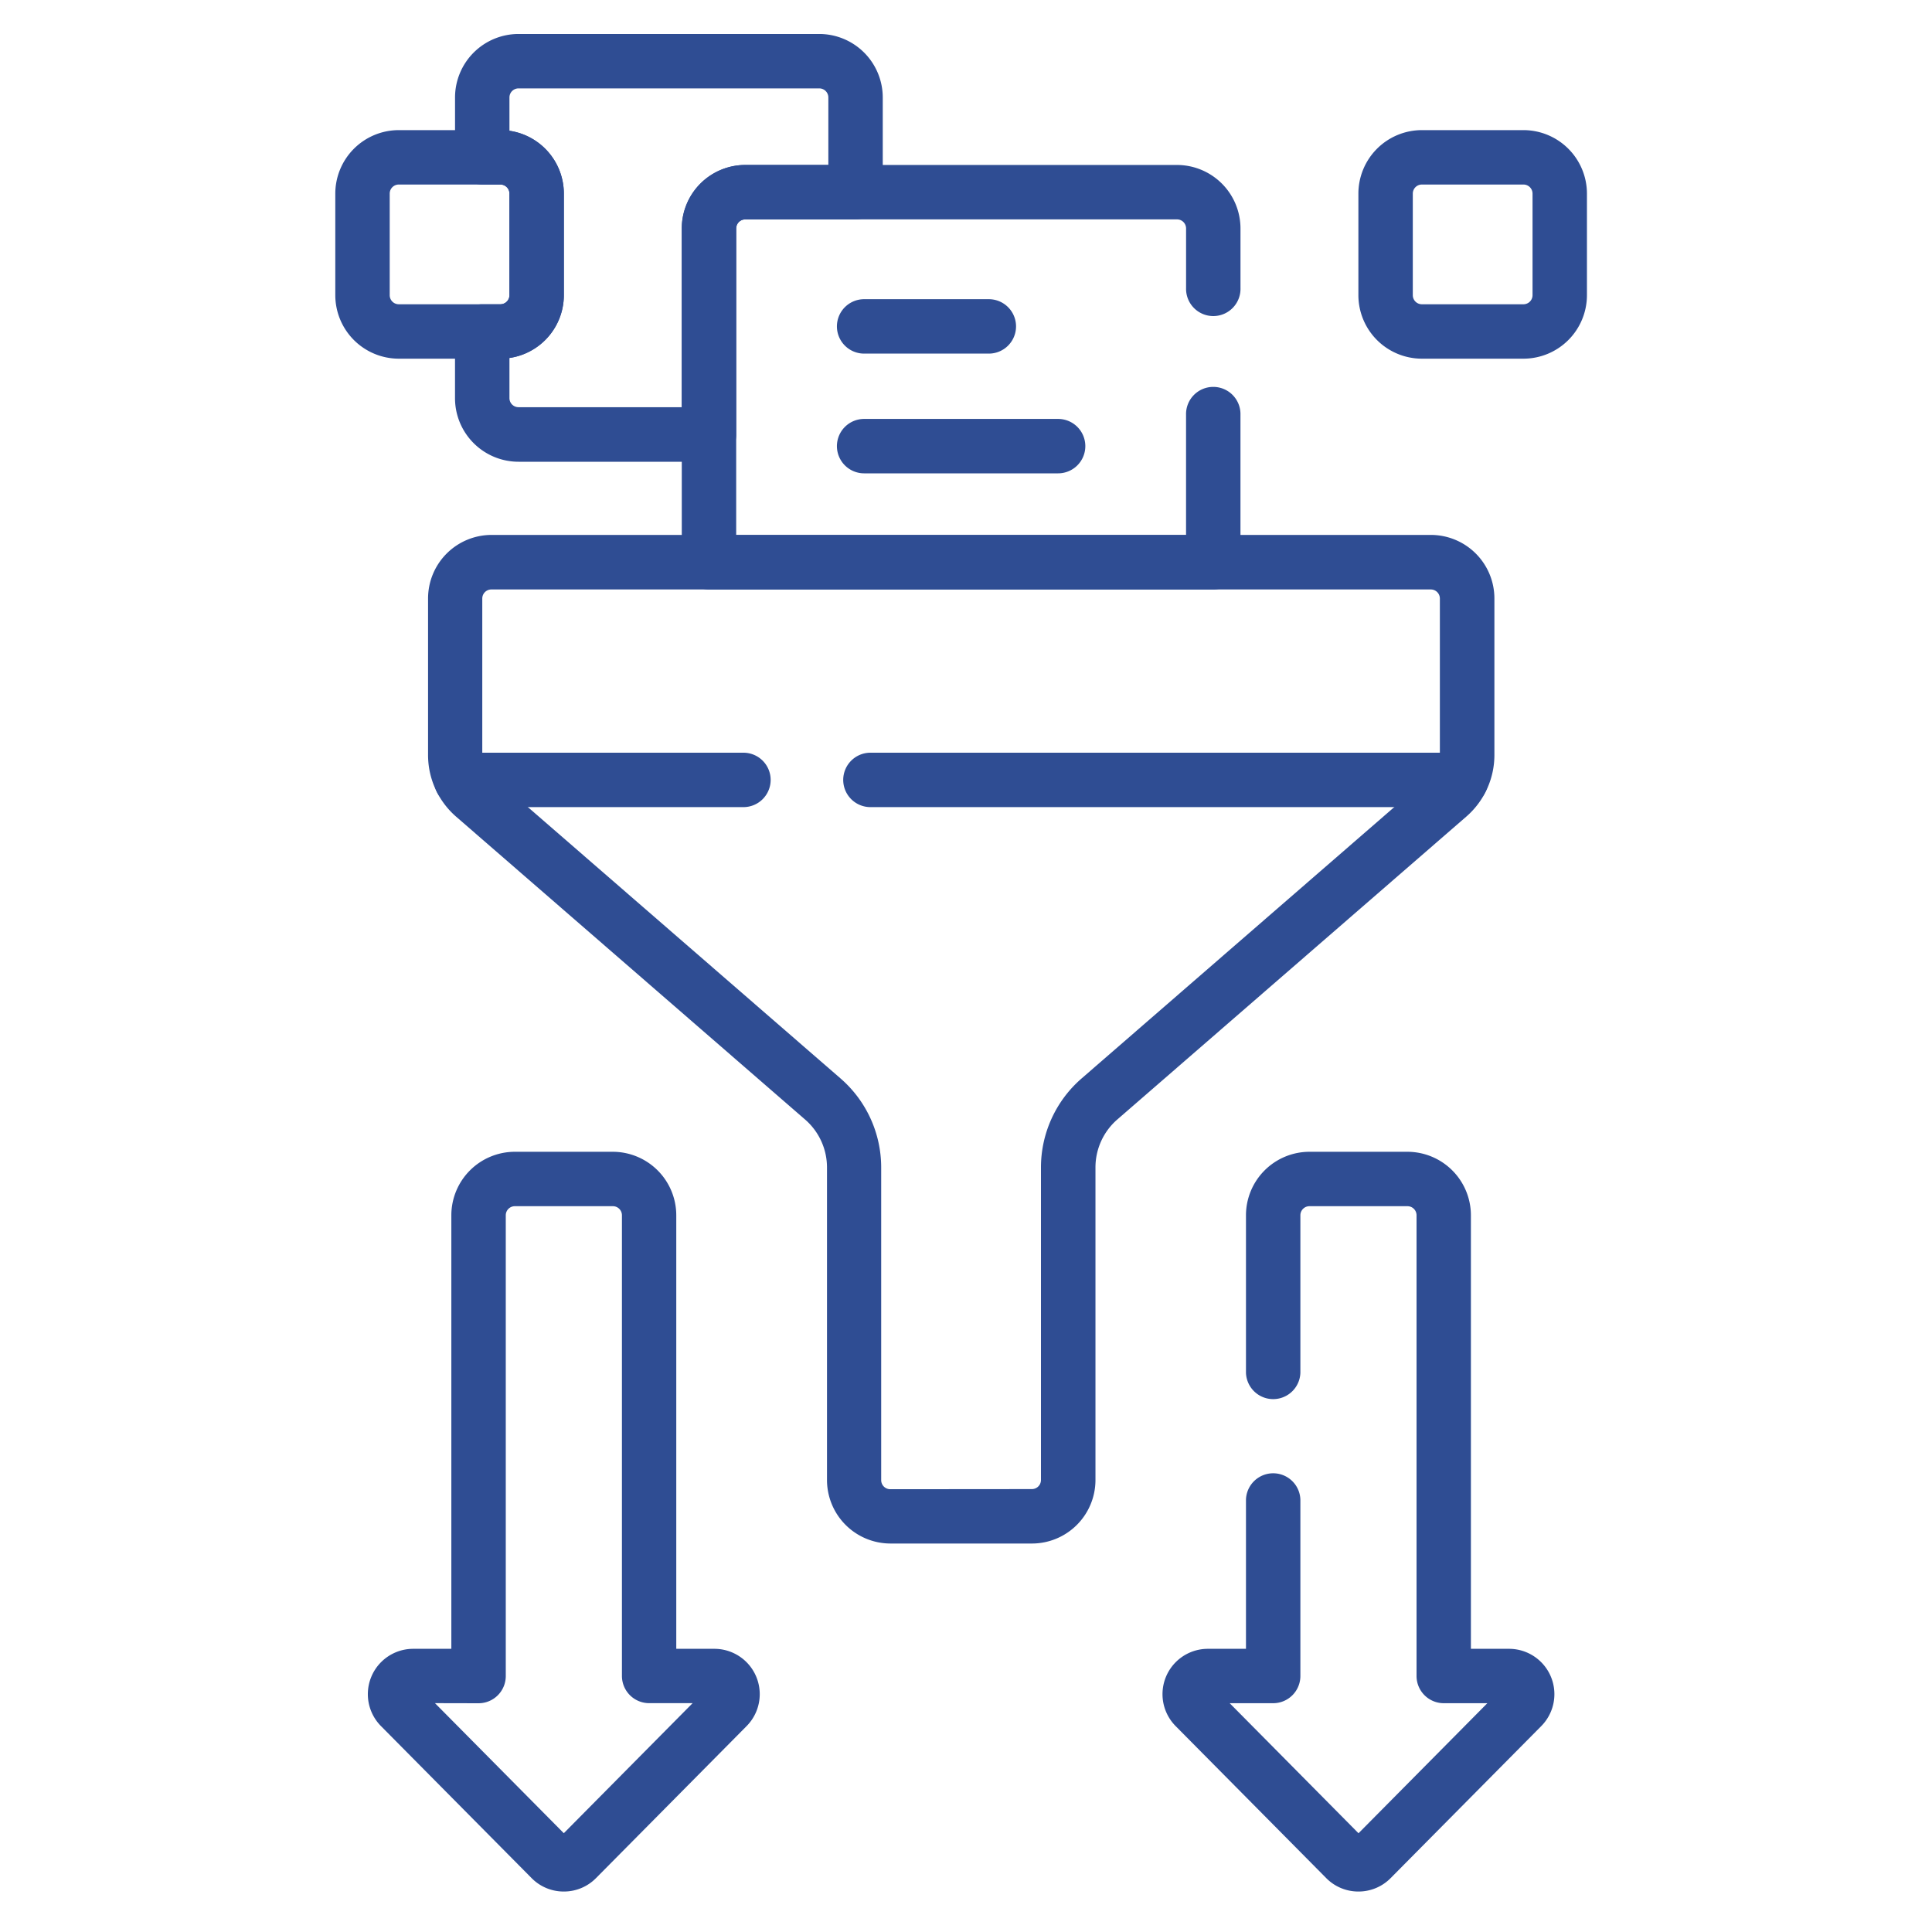 <svg xmlns="http://www.w3.org/2000/svg" xmlns:xlink="http://www.w3.org/1999/xlink" width="80" height="80" viewBox="0 0 80 80">
  <defs>
    <clipPath id="clip-Refine_Until_It_s_Right_">
      <rect width="80" height="80"/>
    </clipPath>
  </defs>
  <g id="Refine_Until_It_s_Right_" data-name="Refine Until It&apos;s Right " clip-path="url(#clip-Refine_Until_It_s_Right_)">
    <g id="data-filtering_14746572" transform="translate(13.884 1.407)">
      <g id="Group_3453" data-name="Group 3453" transform="translate(0)">
        <path id="Path_32689" data-name="Path 32689" d="M119.129,0h12.453a2.632,2.632,0,0,1,2.629,2.629V6.551a1.127,1.127,0,0,1-1.127,1.127h-4.566a.376.376,0,0,0-.376.376v8.532a1.127,1.127,0,0,1-1.127,1.127h-7.887a2.632,2.632,0,0,1-2.629-2.629V12.319a1.127,1.127,0,0,1,1.127-1.127h.751a.376.376,0,0,0,.376-.376V6.61a.376.376,0,0,0-.376-.376h-.751A1.127,1.127,0,0,1,116.5,5.108V2.629A2.632,2.632,0,0,1,119.129,0Zm12.829,5.424V2.629a.376.376,0,0,0-.376-.376H119.129a.376.376,0,0,0-.376.376V4.008a2.633,2.633,0,0,1,2.253,2.6v4.206a2.633,2.633,0,0,1-2.253,2.6v1.664a.376.376,0,0,0,.376.376h6.76V8.053a2.632,2.632,0,0,1,2.629-2.629Z" transform="translate(-111.542)" fill="#2f4d93"/>
        <g id="Group_3452" data-name="Group 3452" transform="translate(20.771 10.982)">
          <path id="Line_291" data-name="Line 291" d="M1.659-5.247H-6.373A1.127,1.127,0,0,1-7.5-6.373,1.127,1.127,0,0,1-6.373-7.5H1.659A1.127,1.127,0,0,1,2.786-6.373,1.127,1.127,0,0,1,1.659-5.247Z" transform="translate(7.5 12.458)" fill="#2f4d93"/>
          <path id="Line_292" data-name="Line 292" d="M-1.21-5.247H-6.373A1.127,1.127,0,0,1-7.5-6.373,1.127,1.127,0,0,1-6.373-7.5H-1.21A1.127,1.127,0,0,1-.083-6.373,1.127,1.127,0,0,1-1.21-5.247Z" transform="translate(7.5 7.5)" fill="#2f4d93"/>
        </g>
        <path id="Path_32690" data-name="Path 32690" d="M372.335,35.964h-4.206a2.632,2.632,0,0,1-2.629-2.629V29.129a2.632,2.632,0,0,1,2.629-2.629h4.206a2.632,2.632,0,0,1,2.629,2.629v4.206A2.632,2.632,0,0,1,372.335,35.964Zm-4.206-7.211a.376.376,0,0,0-.376.376v4.206a.376.376,0,0,0,.376.376h4.206a.376.376,0,0,0,.376-.376V29.129a.376.376,0,0,0-.376-.376Z" transform="translate(-323.136 -22.519)" fill="#2f4d93"/>
        <path id="Path_32691" data-name="Path 32691" d="M111.675,138.1h38.9a2.632,2.632,0,0,1,2.629,2.629v6.483a3.378,3.378,0,0,1-1.165,2.553l-14.448,12.539a2.628,2.628,0,0,0-.906,1.986v12.945a2.632,2.632,0,0,1-2.629,2.629h-5.859a2.632,2.632,0,0,1-2.629-2.629V164.294a2.628,2.628,0,0,0-.906-1.986l-14.448-12.539a3.379,3.379,0,0,1-1.165-2.553v-6.483A2.632,2.632,0,0,1,111.675,138.1Zm22.377,39.51a.376.376,0,0,0,.376-.376V164.294a4.88,4.88,0,0,1,1.682-3.687l14.448-12.539a1.126,1.126,0,0,0,.388-.851v-6.483a.376.376,0,0,0-.376-.376h-38.9a.376.376,0,0,0-.376.376v6.483a1.126,1.126,0,0,0,.388.851l14.448,12.539a4.88,4.88,0,0,1,1.682,3.687v12.945a.376.376,0,0,0,.376.376Z" transform="translate(-105.208 -117.357)" fill="#2f4d93"/>
        <path id="Path_32692" data-name="Path 32692" d="M100.583,338.735a1.865,1.865,0,0,1-1.334-.556l-6.236-6.294a1.878,1.878,0,0,1,1.334-3.2h1.579V310.733a2.632,2.632,0,0,1,2.629-2.629h4.056a2.632,2.632,0,0,1,2.629,2.629v17.952h1.578a1.878,1.878,0,0,1,1.334,3.2l-6.235,6.294A1.865,1.865,0,0,1,100.583,338.735Zm-5.335-7.8,5.335,5.385,5.334-5.385h-1.8a1.127,1.127,0,0,1-1.127-1.127V310.733a.376.376,0,0,0-.376-.376H98.556a.376.376,0,0,0-.376.376v19.079a1.127,1.127,0,0,1-1.127,1.127Z" transform="translate(-91.121 -261.818)" fill="#2f4d93"/>
        <path id="Path_32693" data-name="Path 32693" d="M90.335,35.964H86.129A2.632,2.632,0,0,1,83.5,33.335V29.129A2.632,2.632,0,0,1,86.129,26.5h4.206a2.632,2.632,0,0,1,2.629,2.629v4.206A2.632,2.632,0,0,1,90.335,35.964Zm-4.206-7.211a.376.376,0,0,0-.376.376v4.206a.376.376,0,0,0,.376.376h4.206a.376.376,0,0,0,.376-.376V29.129a.376.376,0,0,0-.376-.376Z" transform="translate(-83.5 -22.519)" fill="#2f4d93"/>
        <path id="Line_293" data-name="Line 293" d="M18.081-5.247H-6.373A1.127,1.127,0,0,1-7.5-6.373,1.127,1.127,0,0,1-6.373-7.5H18.081a1.127,1.127,0,0,1,1.127,1.127A1.127,1.127,0,0,1,18.081-5.247Z" transform="translate(28.532 37.261)" fill="#2f4d93"/>
        <path id="Path_32694" data-name="Path 32694" d="M319.618,338.735h0a1.865,1.865,0,0,1-1.334-.556l-6.235-6.294a1.878,1.878,0,0,1,1.334-3.2h1.578V322.51a1.127,1.127,0,0,1,2.253,0v7.3a1.127,1.127,0,0,1-1.127,1.127h-1.8l5.334,5.385,5.335-5.385h-1.805a1.127,1.127,0,0,1-1.127-1.127V310.733a.376.376,0,0,0-.376-.376H317.59a.376.376,0,0,0-.376.376v6.519a1.127,1.127,0,0,1-2.253,0v-6.519a2.632,2.632,0,0,1,2.629-2.629h4.056a2.632,2.632,0,0,1,2.629,2.629v17.952h1.579a1.878,1.878,0,0,1,1.334,3.2l-6.236,6.294A1.865,1.865,0,0,1,319.618,338.735Z" transform="translate(-277.252 -261.818)" fill="#2f4d93"/>
        <path id="Path_32695" data-name="Path 32695" d="M201.008,53.681H180.127A1.127,1.127,0,0,1,179,52.554V38.733a2.632,2.632,0,0,1,2.629-2.629h17.877a2.632,2.632,0,0,1,2.629,2.629V41.2a1.127,1.127,0,1,1-2.253,0V38.733a.376.376,0,0,0-.376-.376H181.629a.376.376,0,0,0-.376.376V51.427h18.628V46.454a1.127,1.127,0,1,1,2.253,0v6.1A1.127,1.127,0,0,1,201.008,53.681Z" transform="translate(-164.653 -30.68)" fill="#2f4d93"/>
        <path id="Line_294" data-name="Line 294" d="M5.311-5.247H-6.373A1.127,1.127,0,0,1-7.5-6.373,1.127,1.127,0,0,1-6.373-7.5H5.311A1.127,1.127,0,0,1,6.438-6.373,1.127,1.127,0,0,1,5.311-5.247Z" transform="translate(11.589 37.261)" fill="#2f4d93"/>
      </g>
    </g>
  </g>
</svg>

